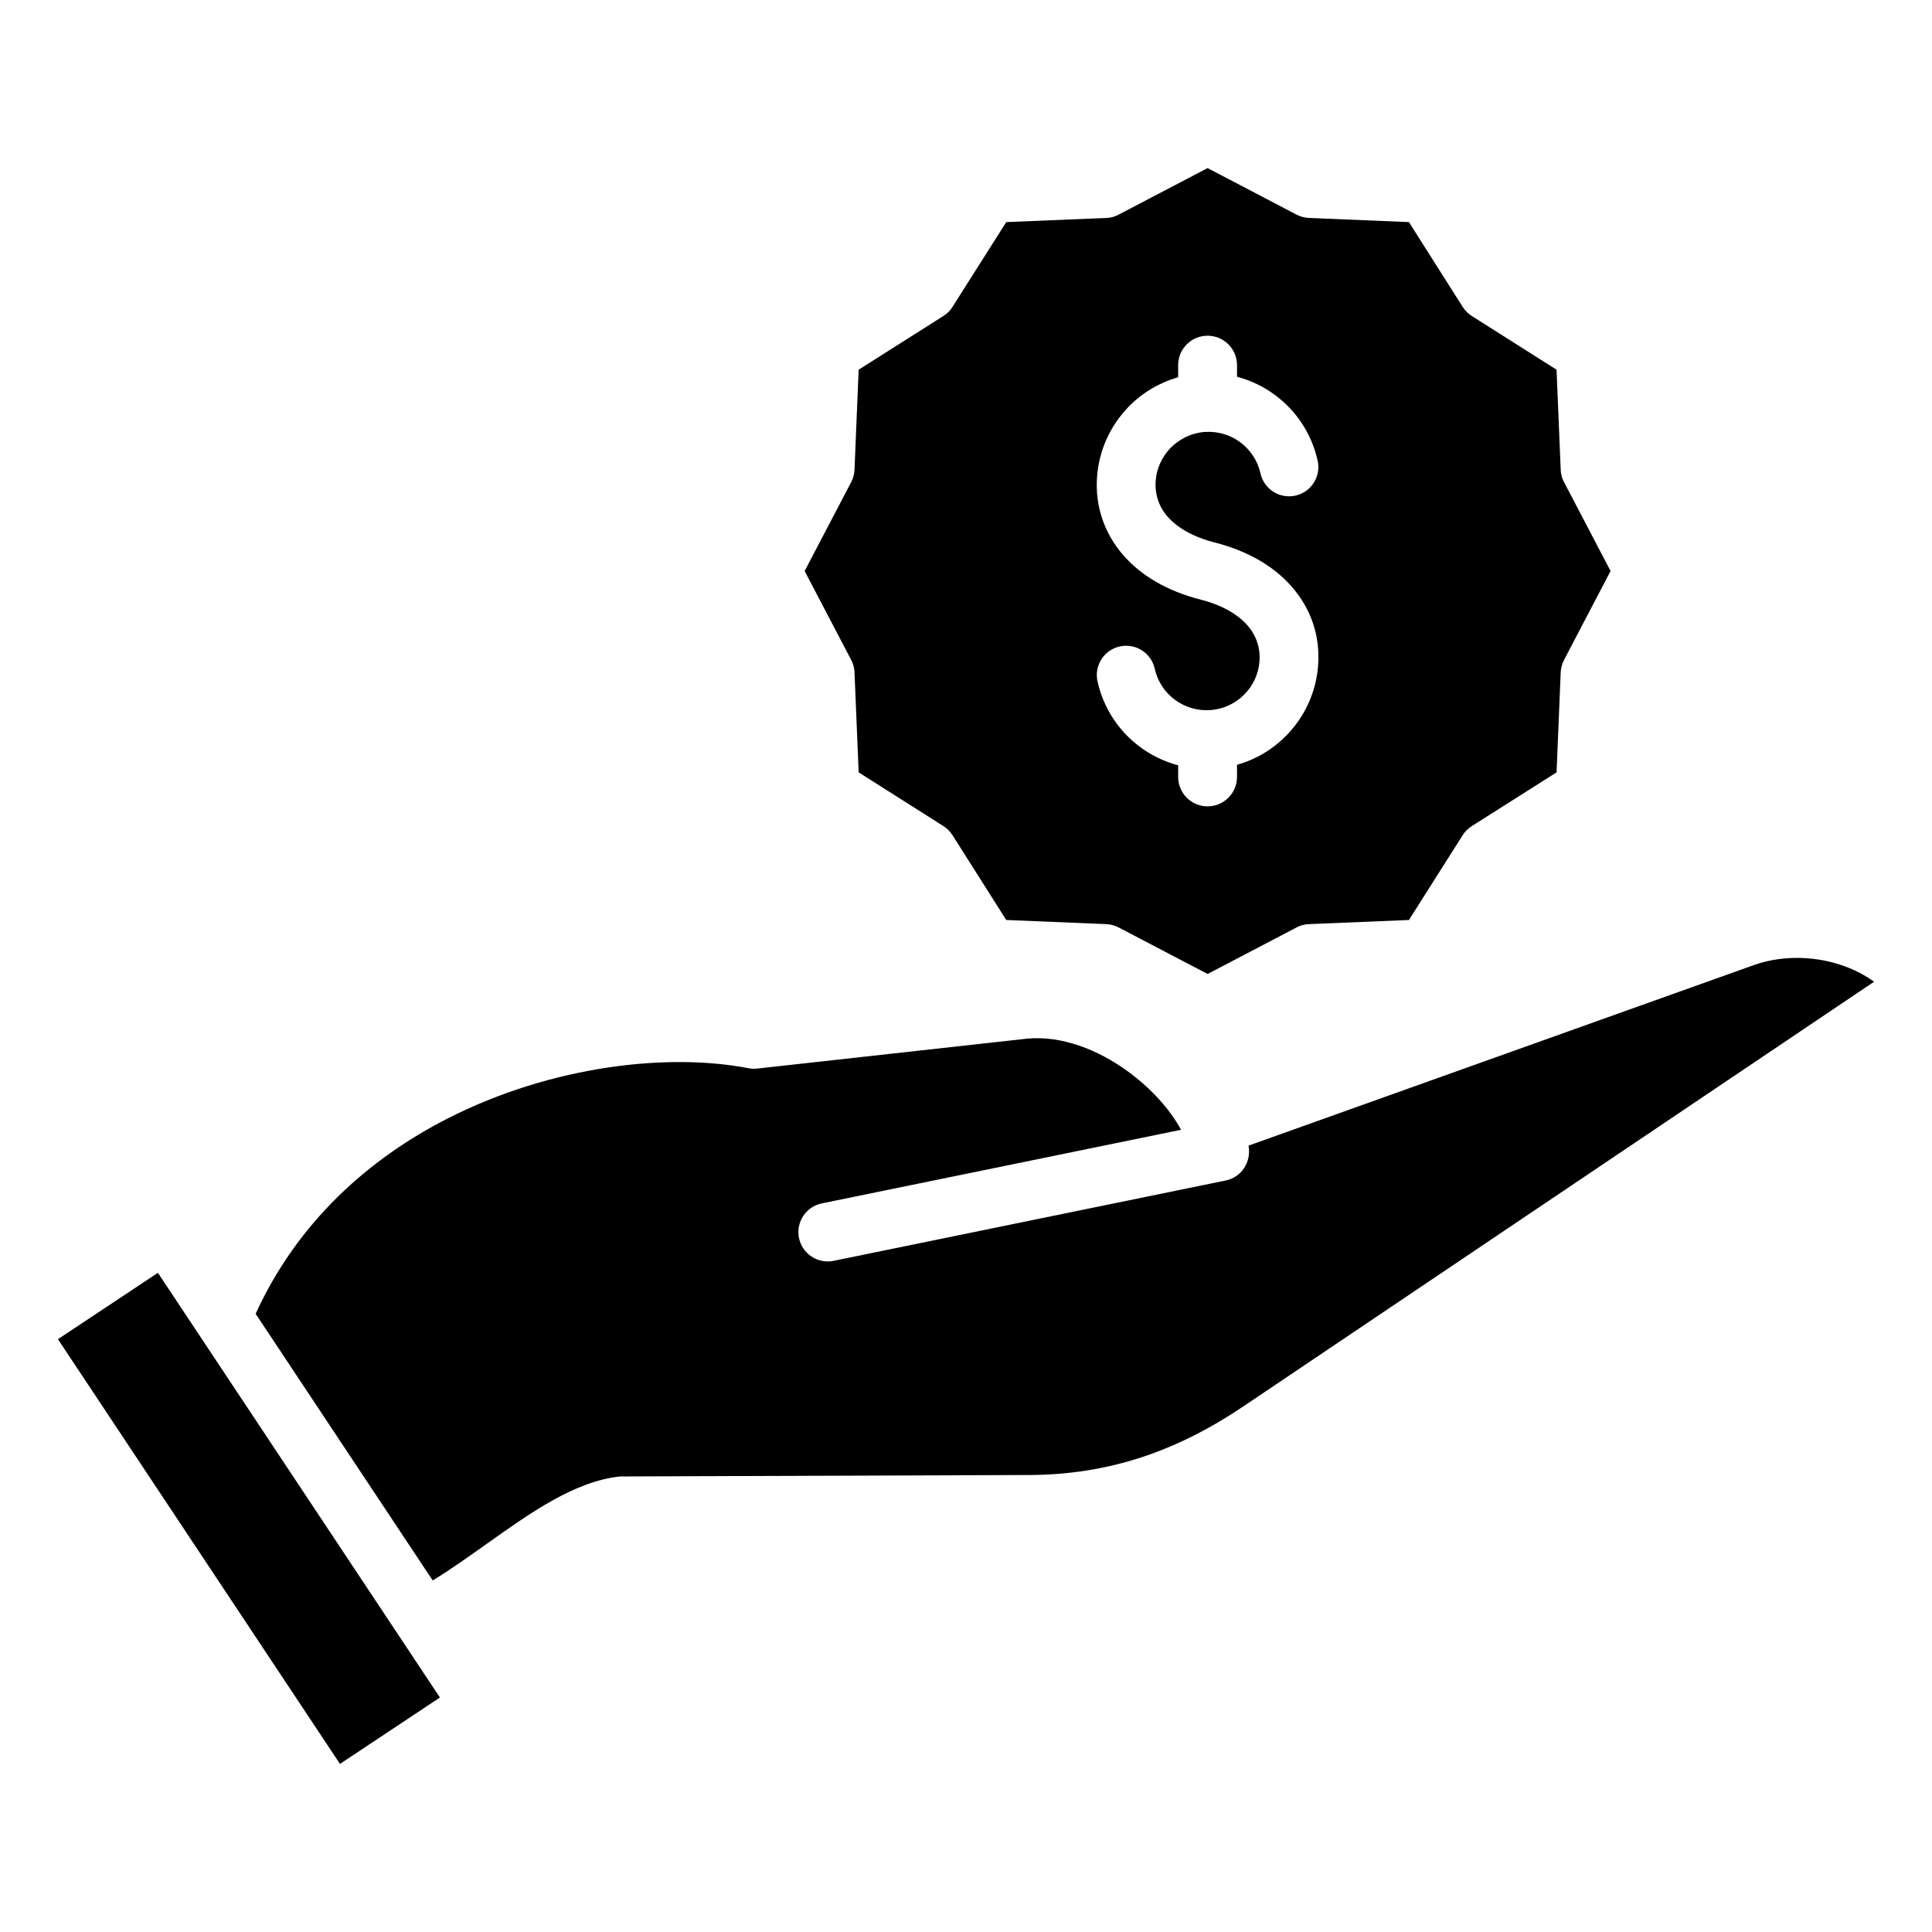 <svg xmlns="http://www.w3.org/2000/svg" viewBox="0 0 1200 1200" version="1.1" height="1200pt" width="1200pt">
 <path d="m818.43 286.14c2.168 9.82-4.023 19.547-13.832 21.699-9.82 2.168-19.547-4.023-21.699-13.832-1.773-7.953-6.363-14.711-12.516-19.289-6.137-4.578-13.961-7-22.152-6.422-8.094 0.582-15.422 4.168-21.23 9.949-5.371 5.711-8.633 12.727-9.199 20.496-0.582 8.164 1.926 15.961 7.512 22.281 6.152 6.902 15.887 12.543 29.238 15.945 20.863 5.328 36.809 14.98 47.594 27.227 12.316 13.988 17.887 31.039 16.57 48.984-1.246 17.18-8.715 32.629-20.141 44.066-8.262 8.332-18.637 14.512-30.246 17.773v7.539c0 10.09-8.191 18.285-18.27 18.285-10.09 0-18.285-8.191-18.285-18.285v-7.215c-8.633-2.281-16.695-6.195-23.754-11.453-12.969-9.652-22.605-23.84-26.336-40.676-2.156-9.809 4.023-19.547 13.848-21.699 9.809-2.156 19.531 4.023 21.699 13.848 1.758 7.953 6.336 14.684 12.488 19.262 6.164 4.578 13.977 7.031 22.18 6.422 8.066-0.582 15.406-4.137 20.836-9.566 5.441-5.387 8.973-12.727 9.566-20.848 0.594-8.137-1.957-15.918-7.582-22.309-6.082-6.887-15.816-12.527-29.168-15.945-20.836-5.328-36.793-14.98-47.594-27.227-12.289-14.031-17.859-31.098-16.555-48.969 1.219-16.652 8.262-31.664 19.078-42.973l1.062-1.164c8.25-8.25 18.625-14.43 30.23-17.715v-7.539c0-10.09 8.191-18.27 18.285-18.27 10.078 0 18.27 8.18 18.27 18.27v7.215c8.633 2.281 16.711 6.195 23.754 11.453 12.969 9.652 22.605 23.855 26.348 40.691zm-13.152-152.84-55.219-28.898-54.367 28.445c-2.523 1.504-5.43 2.41-8.547 2.523l-62.148 2.578-33.195 52.371c-1.402 2.34-3.359 4.379-5.824 5.938l-52.652 33.363-2.578 62.148c-0.113 2.609-0.793 5.242-2.07 7.695l-28.898 55.219 28.461 54.367c1.488 2.523 2.394 5.43 2.508 8.547l2.578 62.137 52.371 33.195c2.324 1.43 4.367 3.375 5.926 5.84l33.379 52.652 62.148 2.566c2.594 0.113 5.231 0.793 7.695 2.082l55.219 28.887 54.383-28.445c2.508-1.504 5.414-2.41 8.547-2.523l62.121-2.566 33.195-52.371c1.418-2.34 3.375-4.379 5.824-5.926l52.668-33.391 2.578-62.137c0.113-2.609 0.793-5.242 2.07-7.695l28.898-55.219-28.445-54.367c-1.504-2.508-2.41-5.414-2.523-8.547l-2.578-62.148-52.383-33.18c-2.324-1.418-4.367-3.375-5.926-5.824l-33.379-52.668-62.121-2.578c-2.609-0.113-5.242-0.793-7.711-2.07zm-536.52 848.36c11.098-6.773 22.281-14.754 33.266-22.551 27.922-19.828 54.781-38.934 82.973-42.051l254.16-0.906c24.363-0.07 46.957-3.641 68.926-10.688 22.352-7.258 43.312-17.887 64.051-31.848l391.88-263.85c-7.469-5.398-15.988-9.312-24.887-11.723-16.641-4.551-34.527-3.984-49.594 1.316l-314.04 112.2c1.855 10.359-4.519 19.699-14.16 21.656l-243.6 49.918c-9.836 2-19.473-4.367-21.473-14.203-2.012-9.852 4.352-19.488 14.203-21.488l223.1-45.711c-6.988-12.941-18.879-25.992-33.352-36.496-18.469-13.367-40.75-22.023-61.922-20.156l-167.93 18.625c-1.828 0.199-3.641 0.129-5.484-0.211-49.438-9.625-122.05-1.812-186.96 31.281-48.828 24.902-93.078 64.207-119.14 121.24l109.98 165.64zm-170.68-191.09-62.094 41.23 175.18 263.79 62.078-41.23z"></path>
</svg>
